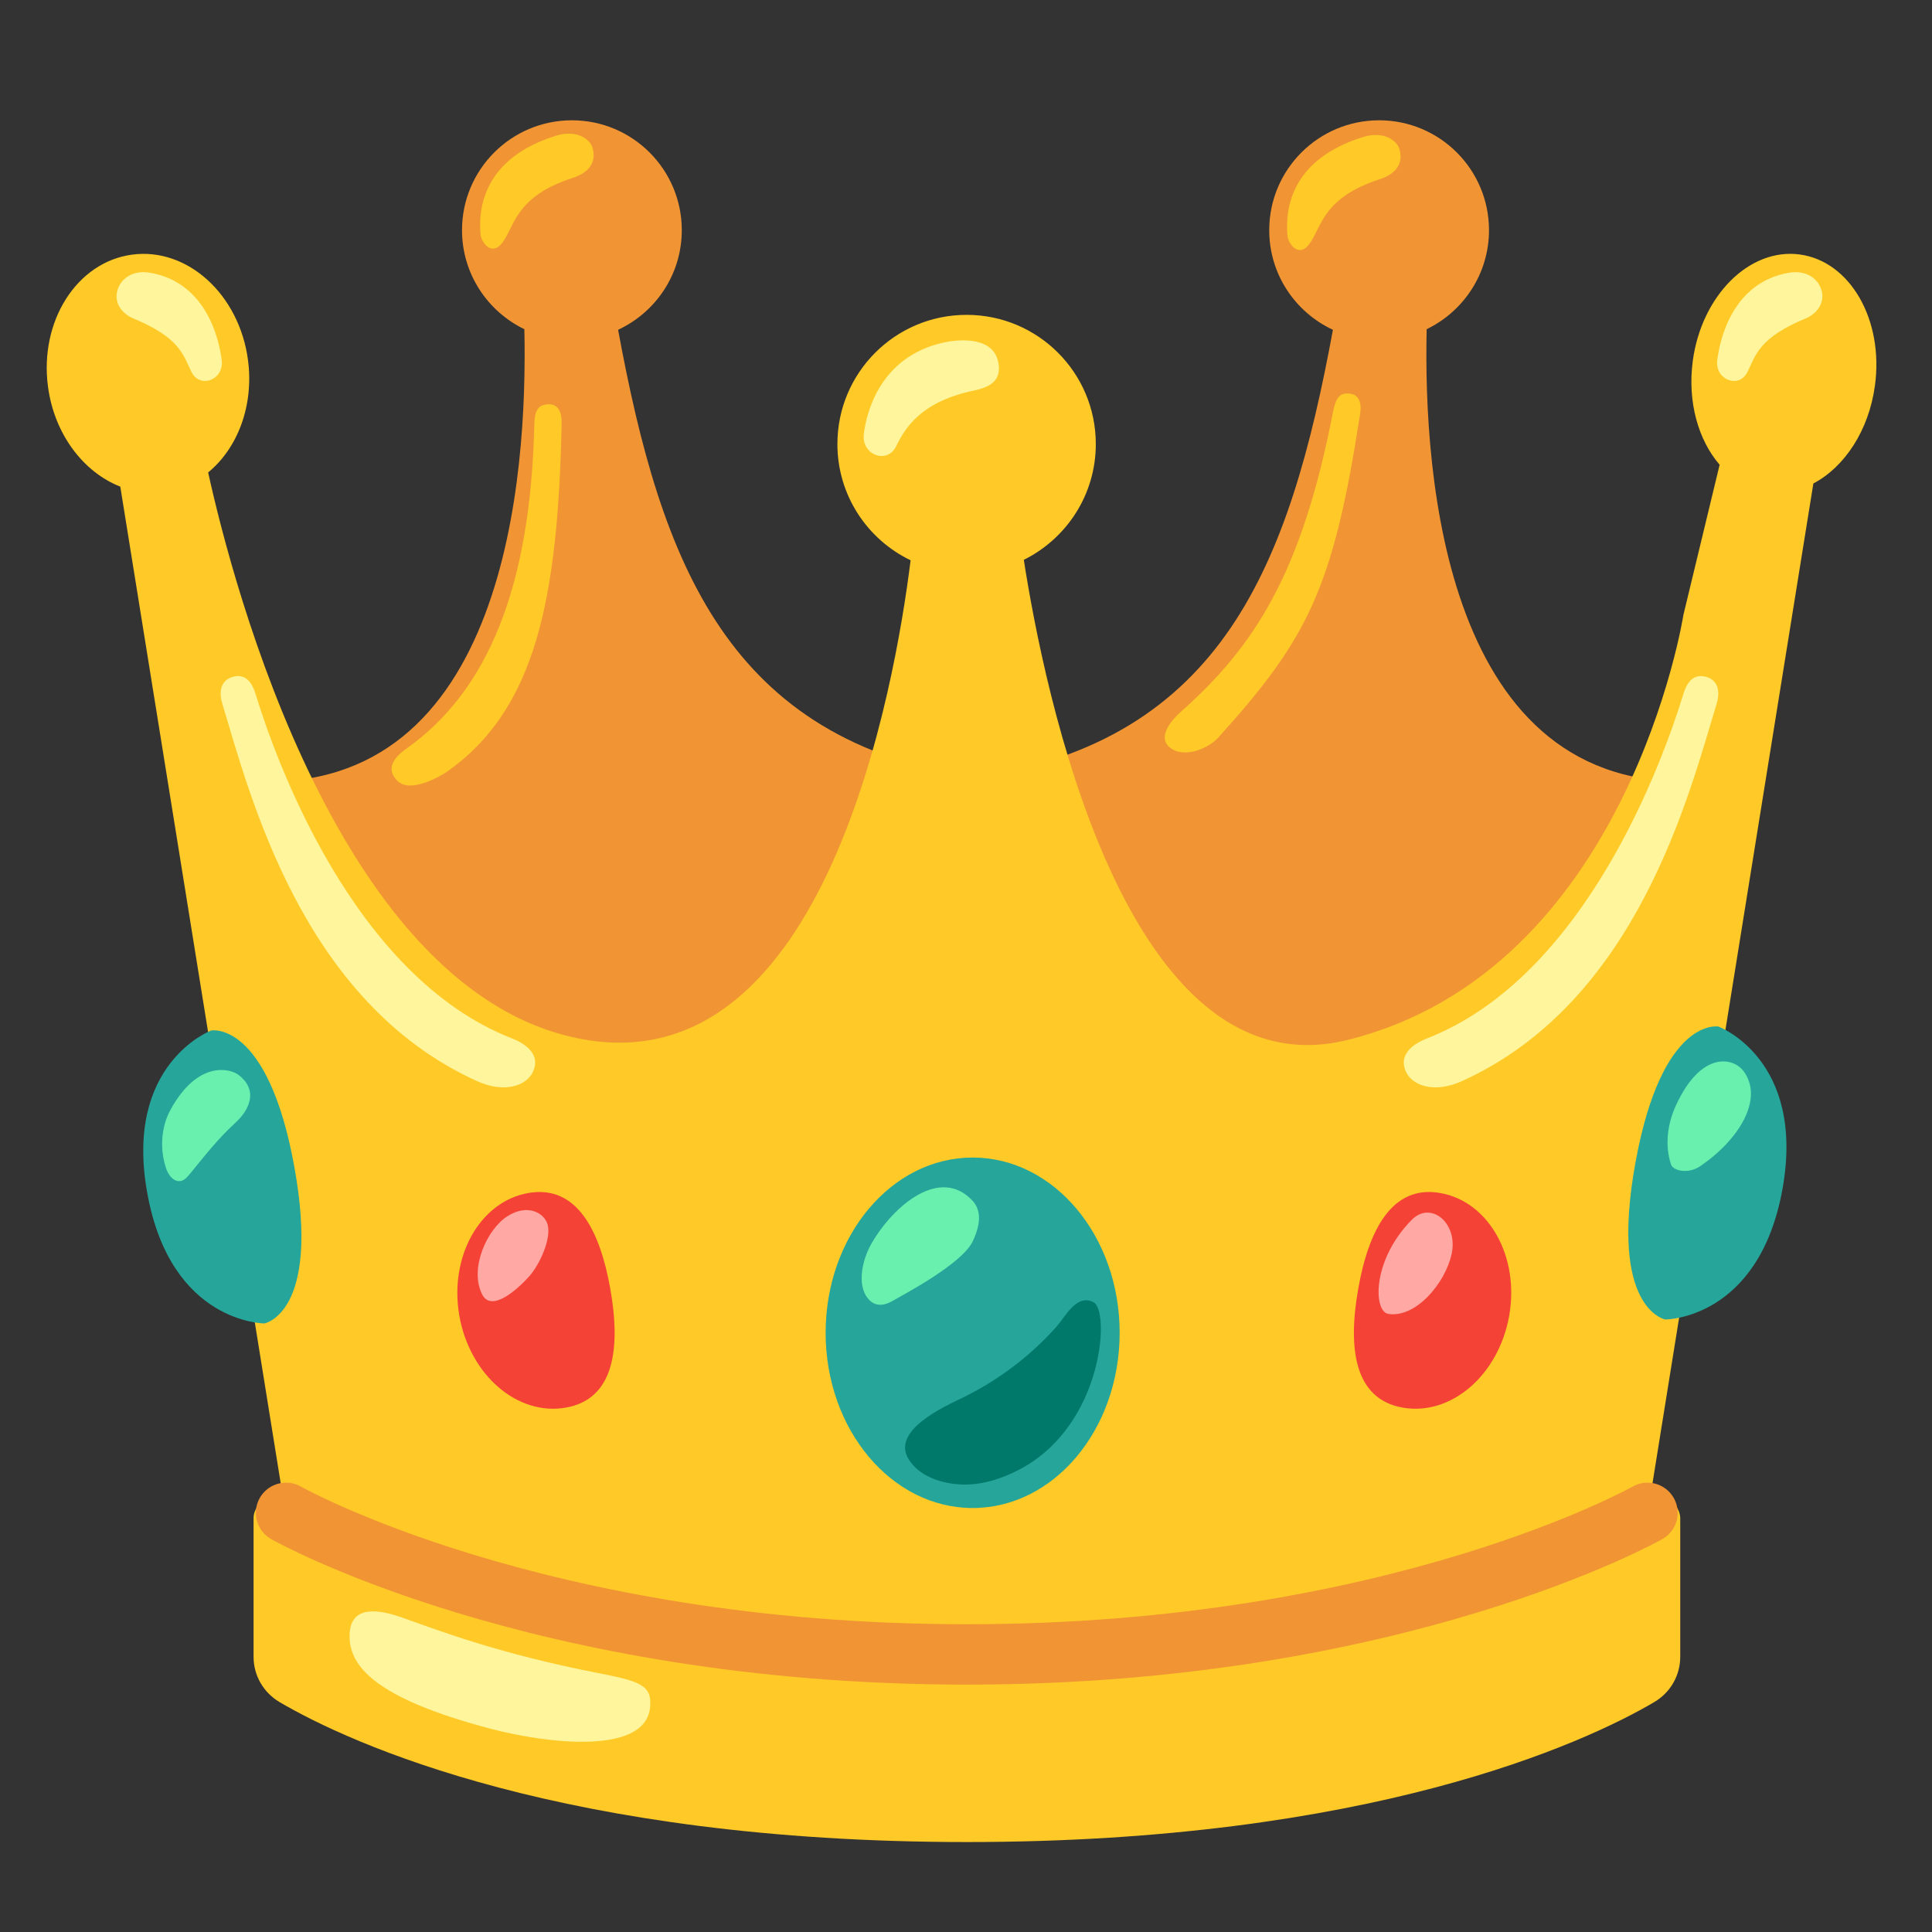 <svg width="128" height="128" style="enable-background:new 0 0 128 128;" xmlns="http://www.w3.org/2000/svg" xmlns:xlink="http://www.w3.org/1999/xlink"><rect width="100%" height="100%" fill="#333333" stroke="none"/><g><path d="M94.52,21.81c2.44-1.18,4.13-3.67,4.13-6.56c0-4.02-3.26-7.28-7.28-7.28 c-4.02,0-7.28,3.26-7.28,7.28c0,2.93,1.73,5.44,4.22,6.6c-2.88,15.6-7.3,27.21-23.75,29.69c0,0,4.43,22.15,25.15,22.15 s22.82-21.93,22.82-21.93C95.72,52.62,94.3,31.49,94.52,21.81z" style="fill:#F19534;"/><path d="M34.74,21.81c-2.44-1.18-4.13-3.67-4.13-6.56c0-4.02,3.26-7.28,7.28-7.28 c4.02,0,7.28,3.26,7.28,7.28c0,2.93-1.73,5.44-4.22,6.6c2.88,15.6,7.3,27.21,23.75,29.69c0,0-4.43,22.15-25.15,22.15 S16.74,51.77,16.74,51.77C33.54,52.62,34.96,31.49,34.74,21.81z" style="fill:#F19534;"/><path d="M89.43,73.69c0.09,0,0.18,0.01,0.27,0.01c5.71,0,10-1.67,13.22-4.08L89.43,73.69z" style="fill:#FFCA28;"/><path d="M119.24,16.86c-3.33-0.45-6.51,2.72-7.09,7.06c-0.36,2.71,0.37,5.24,1.78,6.87l-2.4,9.95 c0,0-3.67,23.51-22.21,28.15c-14.82,3.71-20.19-23.42-21.49-31.8c2.82-1.4,4.77-4.3,4.77-7.67c0-4.73-3.83-8.56-8.56-8.56 s-8.56,3.83-8.56,8.56c0,3.39,1.98,6.32,4.85,7.7c-1.03,8.27-5.57,34.5-21.57,31.76C22.52,66.09,15.43,38.74,13.79,31.3 c1.95-1.6,3.04-4.42,2.64-7.45c-0.58-4.35-4.02-7.47-7.68-6.98c-3.66,0.49-6.15,4.41-5.57,8.75c0.42,3.16,2.36,5.67,4.79,6.62 l12.72,79.03c0,0,11.1,8.77,43.35,8.77s43.35-8.77,43.35-8.77l12.75-79.24c2.06-1.08,3.68-3.51,4.08-6.49 C124.81,21.19,122.58,17.31,119.24,16.86z" style="fill:#FFCA28;"/><ellipse cx="64.44" cy="88.3" rx="9.74" ry="11.61" style="fill:#26A69A;"/><path d="M64.44,79.56c0.38,0.42,0.72,1.19,0,2.69c-0.72,1.5-4.6,3.53-5.31,3.94 c-0.71,0.42-1.18,0.23-1.4,0.06c-1.05-0.84-0.65-2.74,0.03-3.9C59.22,79.84,62.31,77.25,64.44,79.56z" style="fill:#69F0AE;"/><path d="M63.72,92.63c-1.1,0.53-4.71,2.14-3.52,4.05c0.7,1.13,2.15,1.61,3.48,1.67 c1.33,0.06,2.64-0.36,3.82-0.97c5.6-2.9,6.05-10.52,4.96-11.1c-1.12-0.6-1.88,0.95-2.46,1.61C68.25,89.86,66.09,91.48,63.72,92.63z " style="fill:#00796B;"/><path d="M118.09,78.8c1.56-8.63-4.24-10.79-4.24-10.79s-3.74-0.68-5.5,9.03c-1.76,9.7,1.98,10.38,1.98,10.38 S116.52,87.43,118.09,78.8z" style="fill:#26A69A;"/><path d="M115.51,70.96c1.36,1.82-0.25,4.51-2.86,6.3c-0.77,0.53-1.79,0.33-1.94-0.11 c-0.42-1.26-0.24-2.69,0.32-3.9C112.69,69.62,114.82,70.04,115.51,70.96z" style="fill:#69F0AE;"/><path d="M9.76,79.06C8.19,70.44,14,68.27,14,68.27s3.74-0.68,5.5,9.03c1.76,9.7-1.98,10.38-1.98,10.38 S11.32,87.69,9.76,79.06z" style="fill:#26A69A;"/><path d="M15.78,71.2c1.34,1,0.79,2.31-0.22,3.22c-1.15,1.05-2.03,2.2-3.01,3.39 c-0.15,0.18-0.32,0.38-0.56,0.43c-0.46,0.1-0.83-0.37-0.98-0.82c-0.43-1.26-0.35-2.74,0.29-3.9C13.12,70.21,15.26,70.81,15.78,71.2 z" style="fill:#69F0AE;"/><path d="M99.99,87.16c-0.69,3.93-3.84,6.66-7.05,6.1c-3.21-0.56-3.65-3.91-2.96-7.84 c0.69-3.93,2.24-6.94,5.44-6.38C98.63,79.6,100.68,83.24,99.99,87.16z" style="fill:#F44336;"/><path d="M30.43,87.16c0.69,3.93,3.84,6.66,7.05,6.1s3.65-3.91,2.96-7.84c-0.69-3.93-2.24-6.94-5.44-6.38 S29.75,83.24,30.43,87.16z" style="fill:#F44336;"/><path d="M35.08,84.54c-0.73,0.82-2.51,2.47-3.14,1.21c-0.86-1.72,0.33-4.32,1.69-5.18 c1.36-0.86,2.47-0.18,2.66,0.59C36.52,82.14,35.73,83.8,35.08,84.54z" style="fill:#FFA8A4;"/><path d="M91.98,87.05c-0.99-0.15-1.1-3.56,1.56-6.24c1.27-1.28,3.09,0.24,2.63,2.29 C95.73,85.05,93.79,87.33,91.98,87.05z" style="fill:#FFA8A4;"/><path d="M109.15,98.21c-5.99,3-19.73,10.99-45.1,10.99s-39.11-7.99-45.1-10.99c0,0-2.15,1.15-2.15,2.35v9.21 c0,1.23,0.65,2.36,1.71,2.99c4.68,2.76,18.94,9.28,45.55,9.28s40.87-6.52,45.55-9.28c1.06-0.63,1.71-1.76,1.71-2.99v-9.21 C111.3,99.36,109.15,98.21,109.15,98.21z" style="fill:#FFCA28;"/><path d="M39.6,110.84c2.8,0.55,3.65,0.79,3.46,2.35c-0.39,3.07-6.76,2.34-10.53,1.35 c-7.79-2.05-9.37-4.21-9.37-6.14c0-1.77,1.36-1.98,3.46-1.24C29.13,108.05,33.01,109.55,39.6,110.84z" style="fill:#FFF59D;"/><path d="M109.15,100.23 c0,0-16.57,9.38-45.1,9.38s-45.1-9.38-45.1-9.38" style="fill:none;stroke:#F19534;stroke-width:4;stroke-linecap:round;stroke-miterlimit:10;"/><path d="M26.97,49.57c5.32-3.8,8.18-10.61,8.43-21.45c0.02-0.98,0.3-1.27,0.83-1.33 c0.85-0.09,0.99,0.68,0.98,1.23c-0.24,11.7-1.73,19.01-7.63,23.13c-0.29,0.2-2.36,1.46-3.24,0.59 C25.29,50.72,26.63,49.81,26.97,49.57z" style="fill:#FFCA28;"/><path d="M31.84,15.54c-0.17-1.81,0.25-5.07,5-6.55c1.39-0.43,2.25,0.25,2.41,0.78 c0.4,1.32-0.76,1.84-1.29,2.01c-3.65,1.18-3.83,3-4.58,4.16S31.9,16.09,31.84,15.54z" style="fill:#FFCA28;"/><path d="M78.22,47.17c4.81-4.27,8-9.04,10.1-19.9c0.19-0.96,0.47-1.22,0.99-1.2 c0.85,0.02,0.89,0.81,0.8,1.35C88.33,39,86.64,42.3,80.71,48.87c-0.67,0.74-2.3,1.41-3.22,0.64 C76.66,48.82,77.62,47.71,78.22,47.17z" style="fill:#FFCA28;"/><path d="M85.3,15.63c-0.17-1.81,0.25-5.07,5-6.55c1.39-0.43,2.25,0.25,2.41,0.78 c0.4,1.32-0.76,1.84-1.29,2.01c-3.65,1.18-3.83,3-4.58,4.16C86.1,17.19,85.36,16.18,85.3,15.63z" style="fill:#FFCA28;"/><path d="M31.59,71.62C19.97,66.35,16.55,52.6,14.73,46.63c-0.24-0.79-0.12-1.54,0.67-1.78 c0.79-0.24,1.26,0.27,1.51,1.06c1.32,4.33,6.45,18.79,17.04,22.9c0.77,0.3,1.97,1.03,1.32,2.28C34.84,71.9,33.46,72.47,31.59,71.62 z" style="fill:#FFF59D;"/><path d="M12.68,24.63c-0.56-1.16-0.79-2.26-3.84-3.53c-0.77-0.32-1.28-1.03-1.07-1.83s1.01-1.4,2.17-1.2 c3.77,0.65,4.59,4.48,4.75,5.81C14.84,25.16,13.25,25.79,12.68,24.63z" style="fill:#FFF59D;"/><path d="M96.87,71.62c11.62-5.27,15.04-19.02,16.86-24.99c0.24-0.79,0.12-1.54-0.67-1.78 c-0.79-0.24-1.26,0.27-1.51,1.06c-1.32,4.33-6.45,18.79-17.04,22.9c-0.77,0.3-1.97,1.03-1.32,2.28C93.62,71.9,95,72.47,96.87,71.62 z" style="fill:#FFF59D;"/><path d="M115.78,24.63c0.56-1.16,0.79-2.26,3.84-3.53c0.77-0.32,1.28-1.03,1.07-1.83s-1.01-1.4-2.17-1.2 c-3.77,0.65-4.59,4.48-4.75,5.81C113.62,25.16,115.22,25.79,115.78,24.63z" style="fill:#FFF59D;"/><path d="M59.38,29.55c0.61-1.25,1.68-2.96,5.17-3.68c1.34-0.28,1.73-0.86,1.61-1.74 c-0.24-1.83-2.52-1.7-3.75-1.41c-4.1,0.96-5.01,4.6-5.18,6.04C57.06,30.13,58.78,30.8,59.38,29.55z" style="fill:#FFF59D;"/></g></svg>